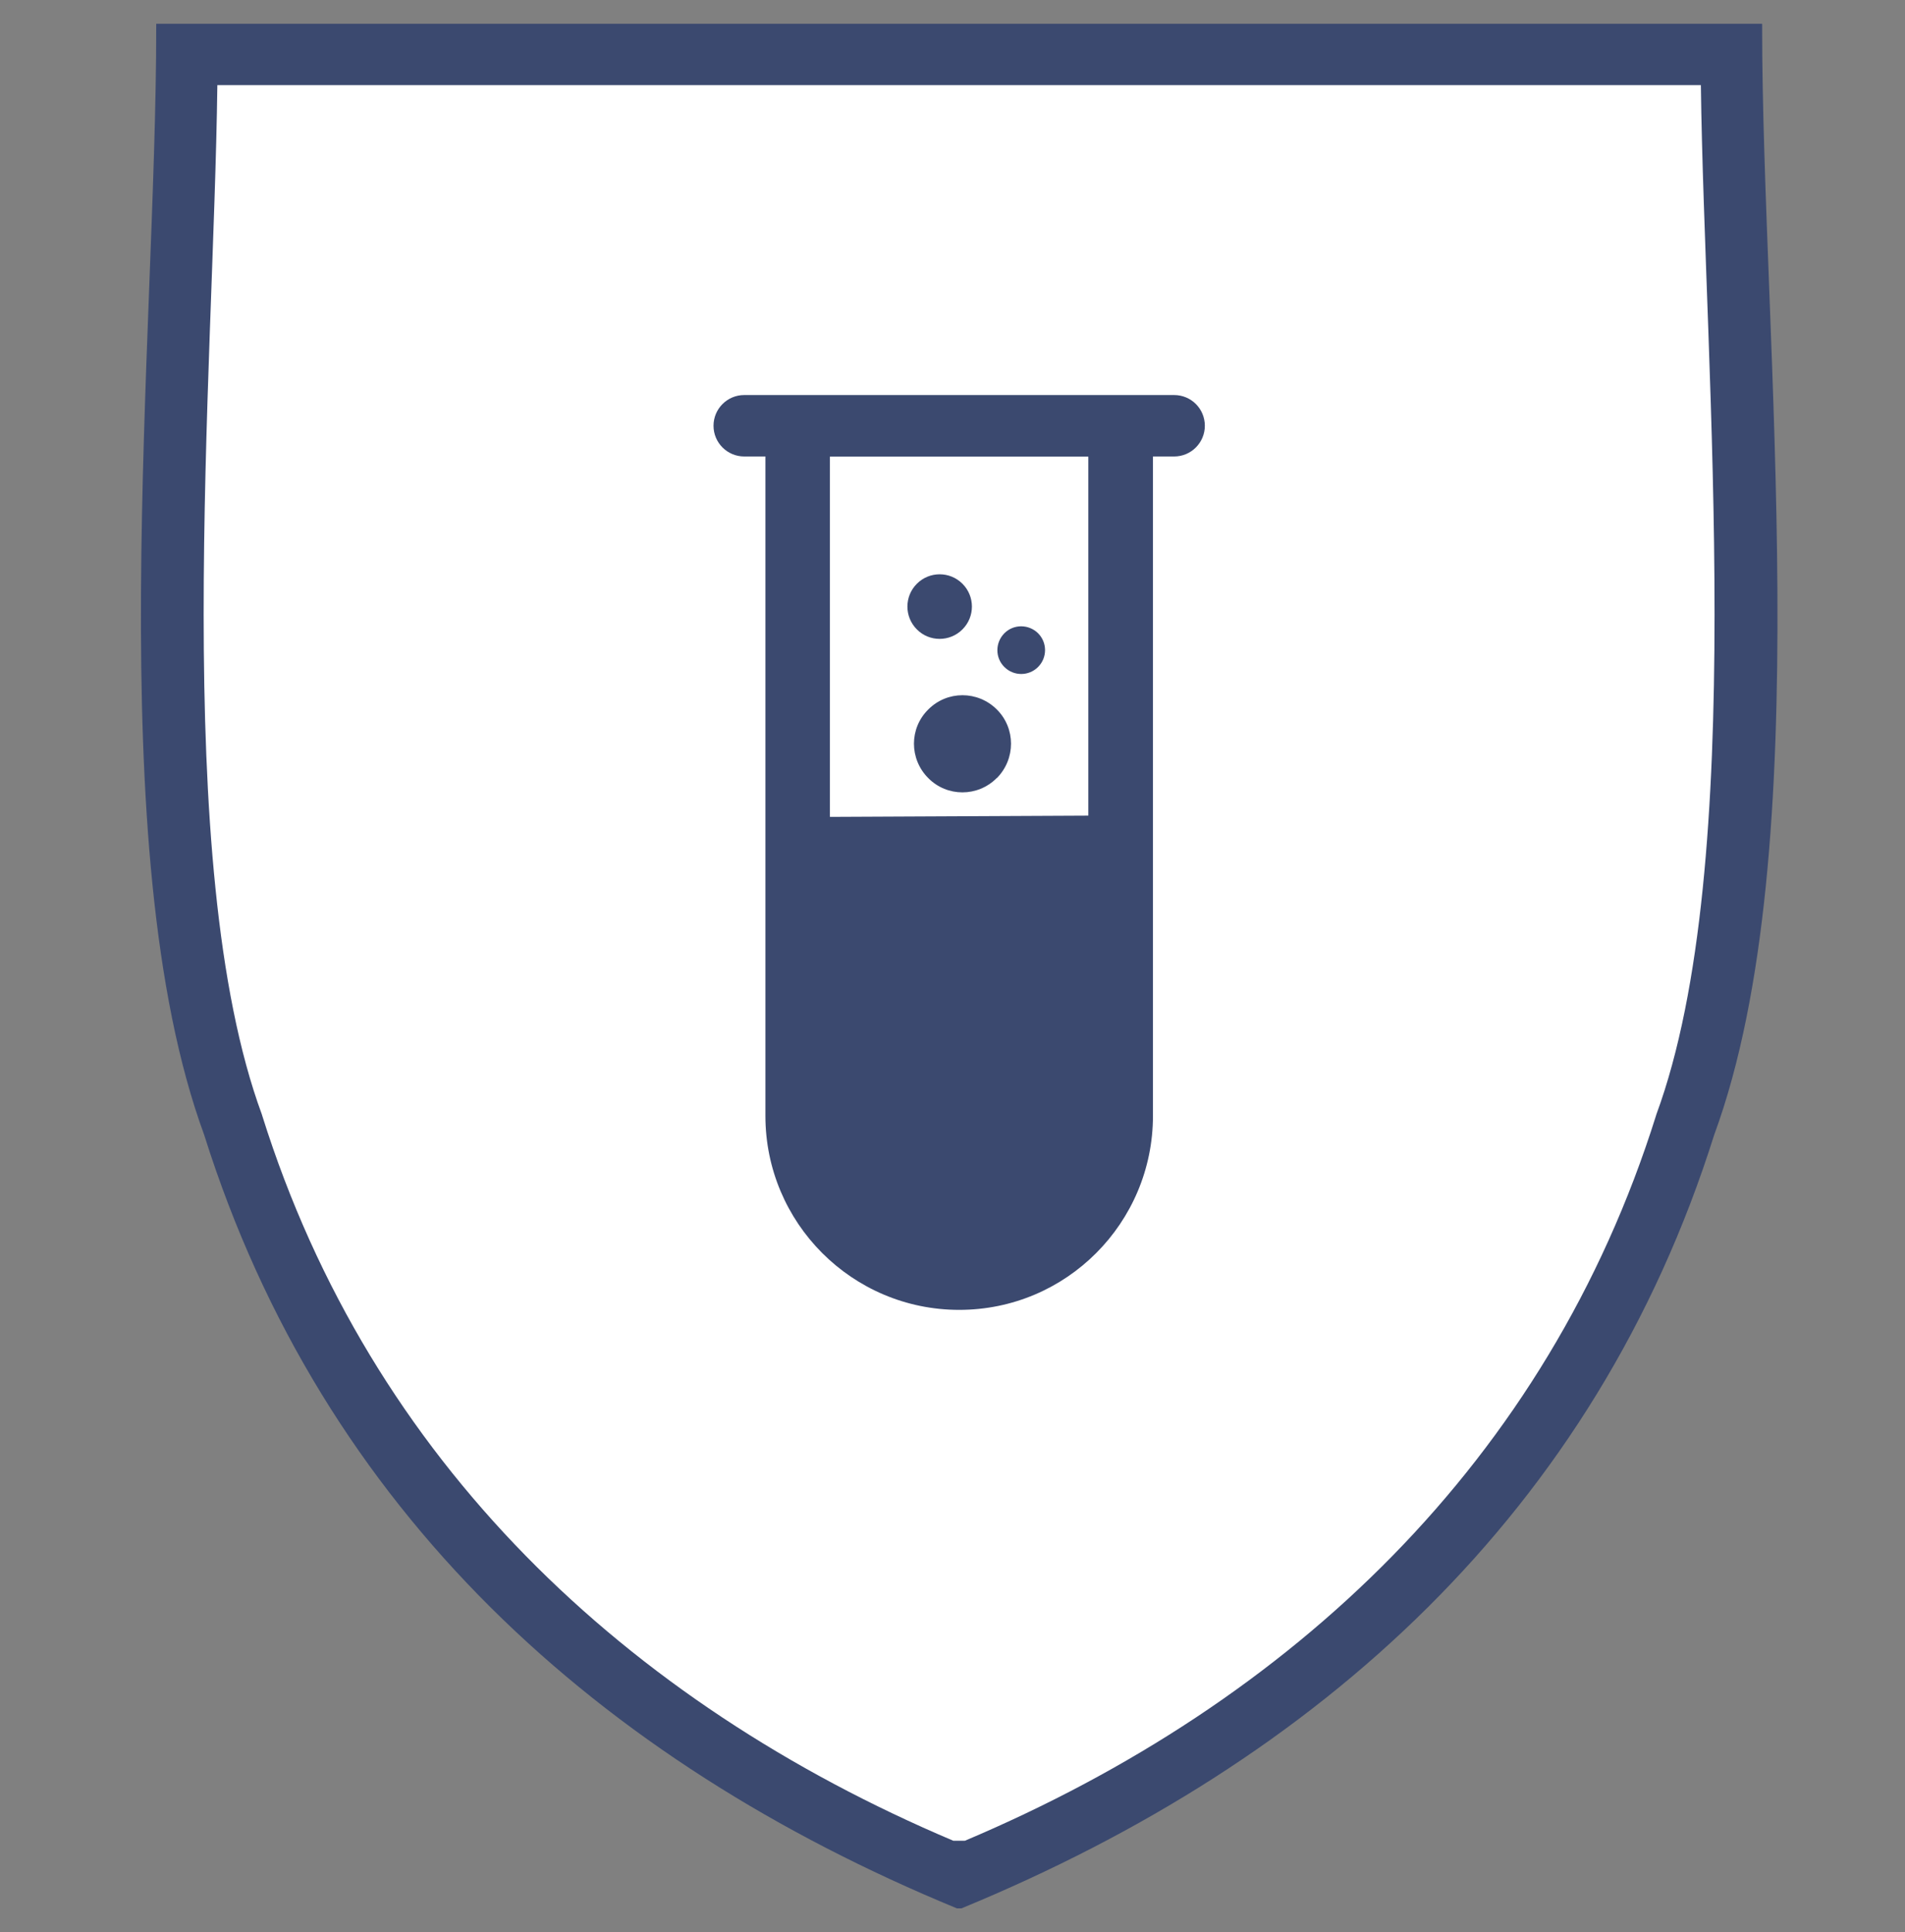 <svg width="71" height="72" viewBox="0 0 71 72" fill="none" xmlns="http://www.w3.org/2000/svg">
<rect x="0" y="0" width="71" height="72" fill="#808080" stroke="none"/>
<path fill-rule="evenodd" clip-rule="evenodd" d="M65.561 1C65.561 12.697 67.674 31.661 63.78 42.255C59.37 56.257 49.106 65.517 35.81 71H35.688C22.392 65.517 12.128 56.257 7.718 42.255C3.829 31.661 5.937 12.692 5.937 1H65.556H65.561Z" fill="white" stroke="#3b496f" stroke-width="0.228" stroke-miterlimit="22.93"/>
<path fill-rule="evenodd" clip-rule="evenodd" d="M65.561 1C65.561 12.697 67.674 31.661 63.78 42.255C59.37 56.257 49.106 65.517 35.81 71H35.688C22.392 65.517 12.128 56.257 7.718 42.255C3.829 31.661 5.937 12.692 5.937 1H65.556H65.561ZM63.397 3.172H8.101C7.963 13.954 6.325 32.208 9.76 41.529L9.775 41.58C13.812 54.433 23.321 63.427 35.529 68.593H35.963C48.172 63.432 57.68 54.433 61.718 41.58L61.733 41.529C65.168 32.208 63.529 13.954 63.392 3.172H63.397Z" fill="#3b496f"/>
<path fill-rule="evenodd" clip-rule="evenodd" d="M43.762 14.721H27.736C27.108 14.721 26.593 15.232 26.593 15.866C26.593 16.499 27.108 17.01 27.736 17.01H28.527V41.58C28.527 45.572 31.763 48.811 35.749 48.811C37.745 48.811 39.551 48.004 40.858 46.691C42.159 45.388 42.971 43.578 42.971 41.58V17.01H43.762C44.395 17.01 44.905 16.494 44.905 15.866C44.905 15.232 44.395 14.721 43.762 14.721ZM37.147 28.994C36.443 29.704 35.295 29.704 34.596 28.994C33.886 28.284 33.886 27.139 34.596 26.439C35.3 25.729 36.443 25.729 37.153 26.439C37.857 27.139 37.857 28.284 37.153 28.994H37.147ZM34.172 21.753C34.641 21.283 35.402 21.283 35.871 21.753C36.341 22.223 36.341 22.984 35.871 23.454C35.402 23.925 34.636 23.925 34.172 23.454C33.702 22.984 33.702 22.223 34.172 21.753ZM37.433 23.598C37.78 23.25 38.342 23.255 38.689 23.598C39.036 23.945 39.036 24.507 38.689 24.855C38.342 25.202 37.78 25.202 37.433 24.855C37.086 24.512 37.086 23.95 37.433 23.598ZM40.562 30.394L30.931 30.44V17.015H40.562V30.394Z" fill="#3b496f"/>
</svg>
